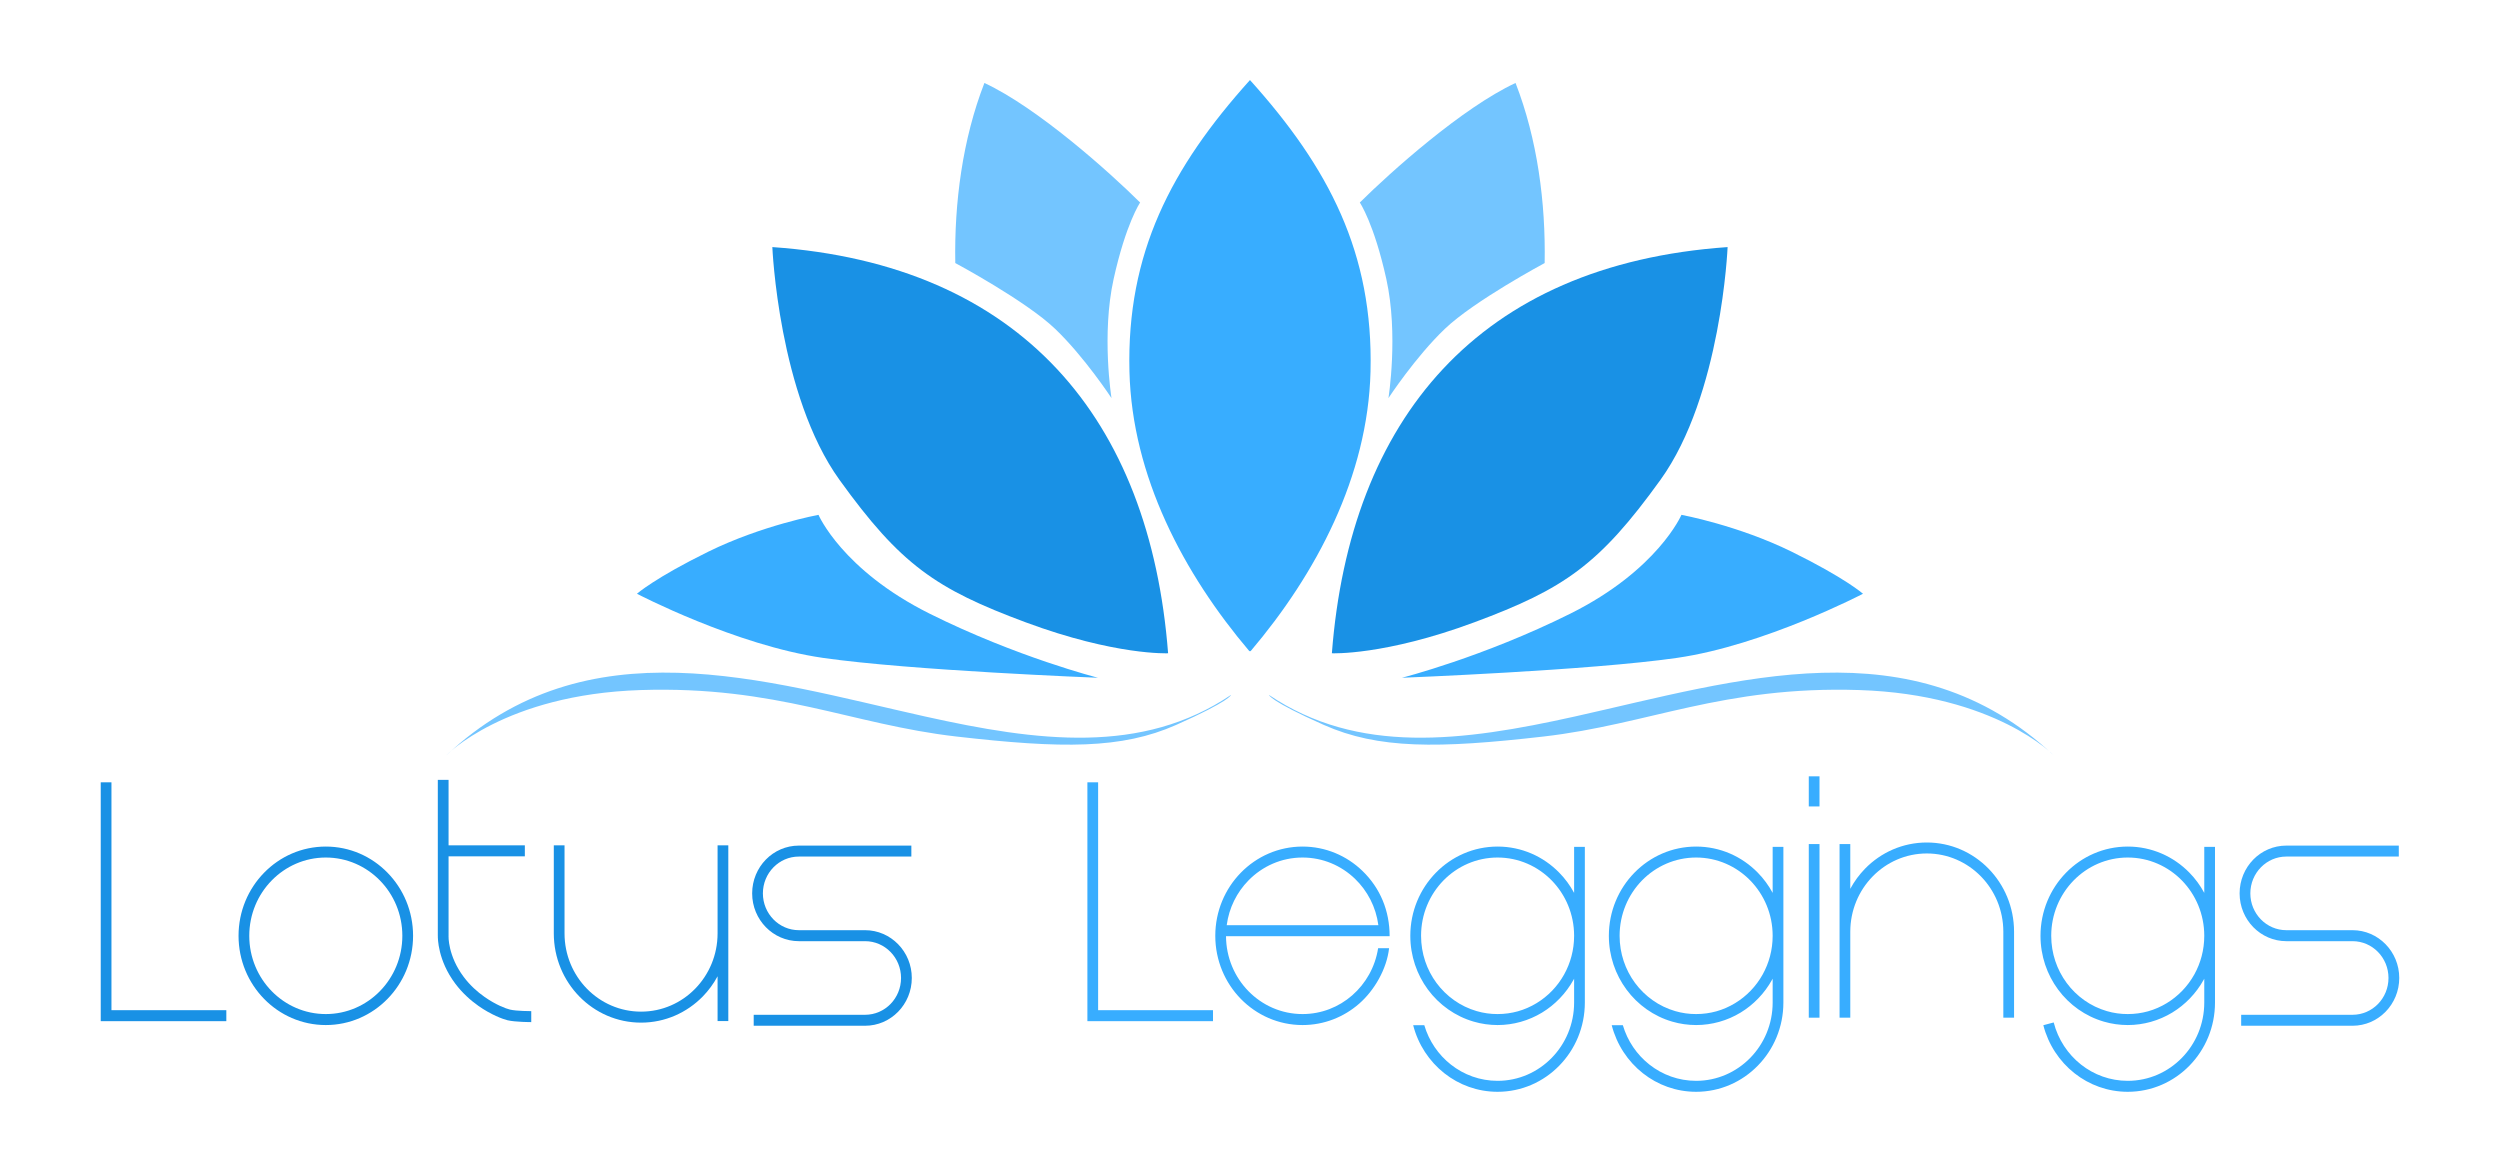 <svg width="96" height="45" viewBox="0 0 96 45" fill="none" xmlns="http://www.w3.org/2000/svg">
<path fill-rule="evenodd" clip-rule="evenodd" d="M31.43 19.77C31.43 19.77 29.267 20.169 27.204 21.182C25.14 22.196 24.459 22.8 24.459 22.8C24.459 22.8 28.249 24.78 31.603 25.263C34.956 25.747 42.164 26.026 42.164 26.026C42.164 26.026 39.047 25.235 35.693 23.562C32.339 21.889 31.43 19.77 31.43 19.77Z" fill="#38ADFF"/>
<path fill-rule="evenodd" clip-rule="evenodd" d="M29.658 9.488C29.658 9.488 29.894 15.177 32.239 18.43C34.584 21.684 35.93 22.613 39.383 23.896C42.837 25.179 44.855 25.086 44.855 25.086C44.159 16.1 39.235 10.158 29.658 9.488Z" fill="#1991E5"/>
<path fill-rule="evenodd" clip-rule="evenodd" d="M37.801 3.186C36.961 5.35 36.642 7.78 36.683 10.101C36.683 10.101 39.392 11.552 40.519 12.63C41.646 13.708 42.682 15.288 42.682 15.288C42.682 15.288 42.291 12.853 42.763 10.715C43.236 8.577 43.781 7.777 43.781 7.777C42.598 6.603 39.838 4.134 37.801 3.186Z" fill="#73C5FF"/>
<path fill-rule="evenodd" clip-rule="evenodd" d="M47.999 3.074C44.968 6.442 43.259 9.722 43.371 14.266C43.471 18.284 45.448 22.027 47.981 25.011L48 24.993L48.018 25.011C50.551 22.027 52.528 18.284 52.628 14.266C52.74 9.722 51.031 6.442 47.999 3.074Z" fill="#38ADFF"/>
<path fill-rule="evenodd" clip-rule="evenodd" d="M17.134 29.008C17.134 29.008 19.37 26.666 24.605 26.498C29.84 26.331 32.676 27.818 36.729 28.283C40.783 28.748 43.073 28.766 45.164 27.837C47.254 26.907 47.272 26.684 47.272 26.684C43.854 28.992 39.842 28.475 35.527 27.514C29.29 26.125 22.549 23.928 17.134 29.008Z" fill="#73C5FF"/>
<path fill-rule="evenodd" clip-rule="evenodd" d="M64.568 19.77C64.568 19.77 66.731 20.169 68.794 21.182C70.857 22.196 71.539 22.8 71.539 22.8C71.539 22.8 67.749 24.78 64.395 25.263C61.041 25.747 53.834 26.026 53.834 26.026C53.834 26.026 56.951 25.235 60.305 23.562C63.659 21.889 64.568 19.77 64.568 19.77Z" fill="#38ADFF"/>
<path fill-rule="evenodd" clip-rule="evenodd" d="M66.34 9.488C66.34 9.488 66.104 15.177 63.759 18.43C61.414 21.684 60.069 22.613 56.615 23.896C53.161 25.179 51.144 25.086 51.144 25.086C51.839 16.1 56.763 10.158 66.34 9.488Z" fill="#1991E5"/>
<path fill-rule="evenodd" clip-rule="evenodd" d="M58.197 3.186C59.038 5.35 59.356 7.78 59.315 10.101C59.315 10.101 56.607 11.552 55.48 12.63C54.352 13.708 53.316 15.288 53.316 15.288C53.316 15.288 53.707 12.853 53.235 10.715C52.762 8.577 52.217 7.777 52.217 7.777C53.4 6.603 56.16 4.134 58.197 3.186Z" fill="#73C5FF"/>
<path fill-rule="evenodd" clip-rule="evenodd" d="M78.864 29.008C78.864 29.008 76.628 26.666 71.393 26.498C66.158 26.331 63.322 27.818 59.269 28.283C55.215 28.748 52.925 28.766 50.834 27.837C48.744 26.907 48.726 26.684 48.726 26.684C52.144 28.992 56.156 28.475 60.471 27.514C66.708 26.125 73.449 23.928 78.864 29.008Z" fill="#73C5FF"/>
<path fill-rule="evenodd" clip-rule="evenodd" d="M4.28 30.041V38.791H8.691V39.213H4.074H3.868V39.002V30.041H4.28Z" fill="#1991E5"/>
<path fill-rule="evenodd" clip-rule="evenodd" d="M12.511 32.508C13.436 32.508 14.274 32.891 14.88 33.512C15.487 34.132 15.862 34.989 15.862 35.935C15.862 36.881 15.487 37.738 14.88 38.358C14.274 38.978 13.436 39.362 12.511 39.362C11.586 39.362 10.748 38.978 10.142 38.358C9.535 37.738 9.16 36.881 9.16 35.935C9.16 34.989 9.535 34.132 10.142 33.512C10.748 32.891 11.586 32.508 12.511 32.508ZM14.589 33.81C14.057 33.266 13.322 32.929 12.511 32.929C11.7 32.929 10.965 33.266 10.433 33.81C9.901 34.353 9.572 35.105 9.572 35.935C9.572 36.765 9.901 37.516 10.433 38.06C10.965 38.604 11.7 38.94 12.511 38.94C13.322 38.94 14.057 38.604 14.589 38.06C15.121 37.516 15.45 36.765 15.45 35.935C15.45 35.105 15.121 34.353 14.589 33.81Z" fill="#1991E5"/>
<path fill-rule="evenodd" clip-rule="evenodd" d="M17.225 29.947V32.46H20.154V32.882H17.225V35.934L17.224 35.94C17.224 35.943 17.191 36.694 17.809 37.517C18.05 37.838 18.334 38.09 18.607 38.282C19.037 38.584 19.429 38.732 19.583 38.768C19.831 38.828 20.398 38.828 20.4 38.828V39.249C20.398 39.249 19.787 39.249 19.49 39.178C19.309 39.135 18.855 38.966 18.374 38.628C18.072 38.415 17.755 38.134 17.483 37.772C16.808 36.874 16.811 36.017 16.813 35.934H16.812V29.948H17.225V29.947Z" fill="#1991E5"/>
<path fill-rule="evenodd" clip-rule="evenodd" d="M21.678 35.842C21.678 36.672 22.007 37.423 22.538 37.967C23.07 38.511 23.805 38.847 24.616 38.847C25.428 38.847 26.163 38.511 26.694 37.967C27.226 37.423 27.555 36.672 27.555 35.842V32.461H27.967V35.842V39.208H27.555V37.489C27.402 37.775 27.209 38.036 26.986 38.265C26.379 38.885 25.542 39.269 24.616 39.269C23.691 39.269 22.853 38.885 22.247 38.265C21.641 37.645 21.266 36.788 21.266 35.842V32.461H21.678V35.842Z" fill="#1991E5"/>
<path fill-rule="evenodd" clip-rule="evenodd" d="M30.677 36.141C30.181 36.141 29.733 35.935 29.408 35.603C29.084 35.271 28.883 34.813 28.883 34.306C28.883 33.799 29.084 33.34 29.408 33.008C29.733 32.676 30.182 32.471 30.677 32.471H34.996V32.892H30.677C30.295 32.892 29.95 33.05 29.7 33.306C29.45 33.562 29.295 33.915 29.295 34.306C29.295 34.696 29.45 35.049 29.7 35.305C29.95 35.561 30.295 35.719 30.677 35.719H33.218C33.714 35.719 34.162 35.925 34.487 36.257C34.812 36.589 35.013 37.047 35.013 37.554C35.013 38.061 34.812 38.52 34.487 38.852C34.162 39.184 33.714 39.389 33.218 39.389H28.942V38.968H33.218C33.6 38.968 33.946 38.809 34.196 38.554C34.446 38.298 34.6 37.945 34.6 37.554C34.6 37.164 34.446 36.81 34.196 36.555C33.946 36.299 33.6 36.141 33.218 36.141H30.677Z" fill="#1991E5"/>
<path fill-rule="evenodd" clip-rule="evenodd" d="M50.018 32.508C50.905 32.508 51.713 32.861 52.313 33.438C53.006 34.106 53.362 34.981 53.362 35.949H53.157H53.044H47.079C47.083 36.773 47.411 37.519 47.94 38.06C48.472 38.604 49.206 38.94 50.018 38.94C50.745 38.94 51.411 38.67 51.923 38.223C52.444 37.769 52.808 37.132 52.92 36.41H53.341C53.253 37.205 52.781 38.028 52.19 38.543C51.605 39.054 50.846 39.362 50.018 39.362C49.093 39.362 48.255 38.978 47.648 38.358C47.042 37.738 46.667 36.881 46.667 35.935C46.667 34.989 47.042 34.132 47.648 33.512C48.255 32.891 49.093 32.508 50.018 32.508ZM52.031 33.745C51.505 33.239 50.797 32.929 50.017 32.929C49.206 32.929 48.471 33.266 47.94 33.81C47.496 34.263 47.194 34.86 47.106 35.527H52.929C52.837 34.828 52.509 34.205 52.031 33.745Z" fill="#38ADFF"/>
<path fill-rule="evenodd" clip-rule="evenodd" d="M60.446 38.498V37.581C60.437 37.597 60.429 37.613 60.42 37.629C60.131 38.147 59.714 38.58 59.214 38.884C58.961 39.037 58.685 39.158 58.392 39.24C58.109 39.319 57.812 39.362 57.507 39.362C57.352 39.362 57.197 39.35 57.044 39.329C56.889 39.307 56.737 39.274 56.591 39.231C55.88 39.025 55.265 38.585 54.831 37.998C54.408 37.423 54.156 36.709 54.156 35.935C54.156 34.989 54.531 34.132 55.138 33.512C55.744 32.892 56.582 32.508 57.507 32.508C58.432 32.508 59.27 32.891 59.876 33.512C60.1 33.74 60.292 34.001 60.446 34.287V32.52H60.858V35.935V38.498C60.858 39.445 60.483 40.301 59.876 40.921C59.27 41.542 58.432 41.925 57.507 41.925C56.738 41.925 56.029 41.66 55.463 41.213C54.885 40.757 54.456 40.112 54.266 39.368H54.693C54.872 39.975 55.234 40.502 55.714 40.88C56.21 41.271 56.831 41.504 57.507 41.504C58.319 41.504 59.053 41.167 59.585 40.623C60.117 40.08 60.446 39.328 60.446 38.498ZM59.585 33.809C59.053 33.266 58.319 32.929 57.507 32.929C56.696 32.929 55.961 33.266 55.429 33.809C54.898 34.353 54.569 35.105 54.569 35.934C54.569 36.614 54.789 37.241 55.16 37.744C55.541 38.259 56.079 38.645 56.702 38.826C56.832 38.864 56.965 38.893 57.1 38.912C57.231 38.931 57.367 38.94 57.507 38.94C57.778 38.94 58.039 38.903 58.284 38.835C58.538 38.764 58.78 38.657 59.004 38.521C59.444 38.255 59.809 37.875 60.062 37.421C60.306 36.983 60.446 36.476 60.446 35.934C60.446 35.105 60.117 34.353 59.585 33.809Z" fill="#38ADFF"/>
<path fill-rule="evenodd" clip-rule="evenodd" d="M71.051 32.412V34.131C71.204 33.845 71.397 33.584 71.62 33.355C72.226 32.735 73.064 32.352 73.99 32.352C74.915 32.352 75.752 32.735 76.359 33.355C76.965 33.975 77.34 34.832 77.34 35.779V39.078H76.928V35.779C76.928 34.949 76.599 34.197 76.067 33.653C75.535 33.11 74.801 32.773 73.99 32.773C73.178 32.773 72.443 33.11 71.912 33.653C71.38 34.197 71.051 34.949 71.051 35.779V39.078H70.639V35.779V32.412H71.051Z" fill="#38ADFF"/>
<path d="M69.869 32.412H69.457V39.079H69.869V32.412Z" fill="#38ADFF"/>
<path d="M69.869 29.811H69.457V30.967H69.869V29.811Z" fill="#38ADFF"/>
<path fill-rule="evenodd" clip-rule="evenodd" d="M68.07 38.498V37.581C68.061 37.597 68.053 37.613 68.044 37.629C67.755 38.147 67.338 38.58 66.838 38.884C66.585 39.037 66.309 39.158 66.016 39.24C65.733 39.319 65.436 39.362 65.131 39.362C64.976 39.362 64.821 39.35 64.668 39.329C64.513 39.307 64.362 39.274 64.215 39.231C63.504 39.025 62.889 38.585 62.456 37.998C62.032 37.423 61.78 36.709 61.78 35.935C61.78 34.989 62.155 34.132 62.762 33.512C63.368 32.892 64.206 32.508 65.131 32.508C66.056 32.508 66.894 32.891 67.5 33.512C67.724 33.74 67.916 34.001 68.07 34.287V32.52H68.482V35.935V38.498C68.482 39.445 68.107 40.301 67.5 40.921C66.894 41.542 66.056 41.925 65.131 41.925C64.362 41.925 63.653 41.66 63.087 41.213C62.509 40.757 62.081 40.112 61.89 39.368H62.317C62.496 39.975 62.858 40.502 63.338 40.88C63.834 41.271 64.455 41.504 65.131 41.504C65.942 41.504 66.677 41.167 67.209 40.623C67.741 40.08 68.07 39.328 68.07 38.498ZM67.209 33.809C66.677 33.266 65.943 32.929 65.131 32.929C64.32 32.929 63.585 33.266 63.053 33.809C62.522 34.353 62.193 35.105 62.193 35.934C62.193 36.614 62.413 37.241 62.784 37.744C63.165 38.259 63.703 38.645 64.326 38.826C64.456 38.864 64.589 38.893 64.724 38.912C64.855 38.931 64.991 38.94 65.131 38.94C65.402 38.94 65.663 38.903 65.908 38.835C66.163 38.764 66.404 38.657 66.628 38.521C67.068 38.255 67.433 37.875 67.686 37.421C67.93 36.983 68.07 36.476 68.07 35.934C68.07 35.105 67.741 34.353 67.209 33.809Z" fill="#38ADFF"/>
<path fill-rule="evenodd" clip-rule="evenodd" d="M84.644 38.498V37.581C84.636 37.597 84.627 37.613 84.618 37.629C84.329 38.147 83.913 38.58 83.412 38.884C83.159 39.037 82.883 39.158 82.591 39.24C82.307 39.319 82.01 39.362 81.706 39.362C81.551 39.362 81.396 39.35 81.242 39.329C81.087 39.307 80.936 39.274 80.789 39.231C80.078 39.025 79.463 38.585 79.03 37.998C78.606 37.423 78.355 36.709 78.355 35.935C78.355 34.989 78.73 34.132 79.336 33.512C79.942 32.892 80.78 32.508 81.705 32.508C82.63 32.508 83.468 32.891 84.075 33.512C84.298 33.74 84.49 34.001 84.644 34.287V32.52H85.056V35.935V38.498C85.056 39.445 84.681 40.301 84.075 40.921C83.468 41.542 82.63 41.925 81.705 41.925C80.936 41.925 80.227 41.66 79.661 41.213C79.083 40.757 78.655 40.112 78.464 39.368L78.862 39.262C79.029 39.914 79.405 40.48 79.912 40.88C80.408 41.271 81.029 41.504 81.705 41.504C82.517 41.504 83.251 41.167 83.783 40.623C84.315 40.08 84.644 39.328 84.644 38.498ZM83.784 33.809C83.252 33.266 82.517 32.929 81.706 32.929C80.894 32.929 80.16 33.266 79.628 33.809C79.096 34.353 78.767 35.105 78.767 35.934C78.767 36.614 78.988 37.241 79.359 37.744C79.739 38.259 80.278 38.645 80.901 38.826C81.03 38.864 81.163 38.893 81.299 38.912C81.43 38.931 81.565 38.94 81.706 38.94C81.977 38.94 82.238 38.903 82.483 38.835C82.737 38.764 82.979 38.657 83.203 38.521C83.642 38.255 84.008 37.875 84.261 37.421C84.505 36.983 84.644 36.476 84.644 35.934C84.644 35.105 84.315 34.353 83.784 33.809Z" fill="#38ADFF"/>
<path fill-rule="evenodd" clip-rule="evenodd" d="M87.795 35.719H90.336C90.832 35.719 91.28 35.925 91.605 36.257C91.93 36.589 92.131 37.047 92.131 37.554C92.131 38.061 91.93 38.52 91.605 38.852C91.28 39.184 90.832 39.389 90.336 39.389H86.061V38.968H90.336C90.718 38.968 91.064 38.809 91.314 38.554C91.564 38.298 91.718 37.945 91.718 37.554C91.718 37.164 91.564 36.81 91.314 36.555C91.064 36.299 90.718 36.141 90.336 36.141H87.795C87.3 36.141 86.851 35.935 86.526 35.603C86.202 35.271 86.001 34.813 86.001 34.306C86.001 33.799 86.202 33.34 86.526 33.008C86.851 32.676 87.3 32.471 87.795 32.471H92.114V32.892H87.795C87.413 32.892 87.068 33.05 86.818 33.306C86.568 33.562 86.413 33.915 86.413 34.306C86.413 34.696 86.568 35.049 86.818 35.305C87.068 35.561 87.414 35.719 87.795 35.719Z" fill="#38ADFF"/>
<path fill-rule="evenodd" clip-rule="evenodd" d="M42.168 30.041V38.791H46.579V39.213H41.962H41.756V39.002V30.041H42.168Z" fill="#38ADFF"/>
</svg>
